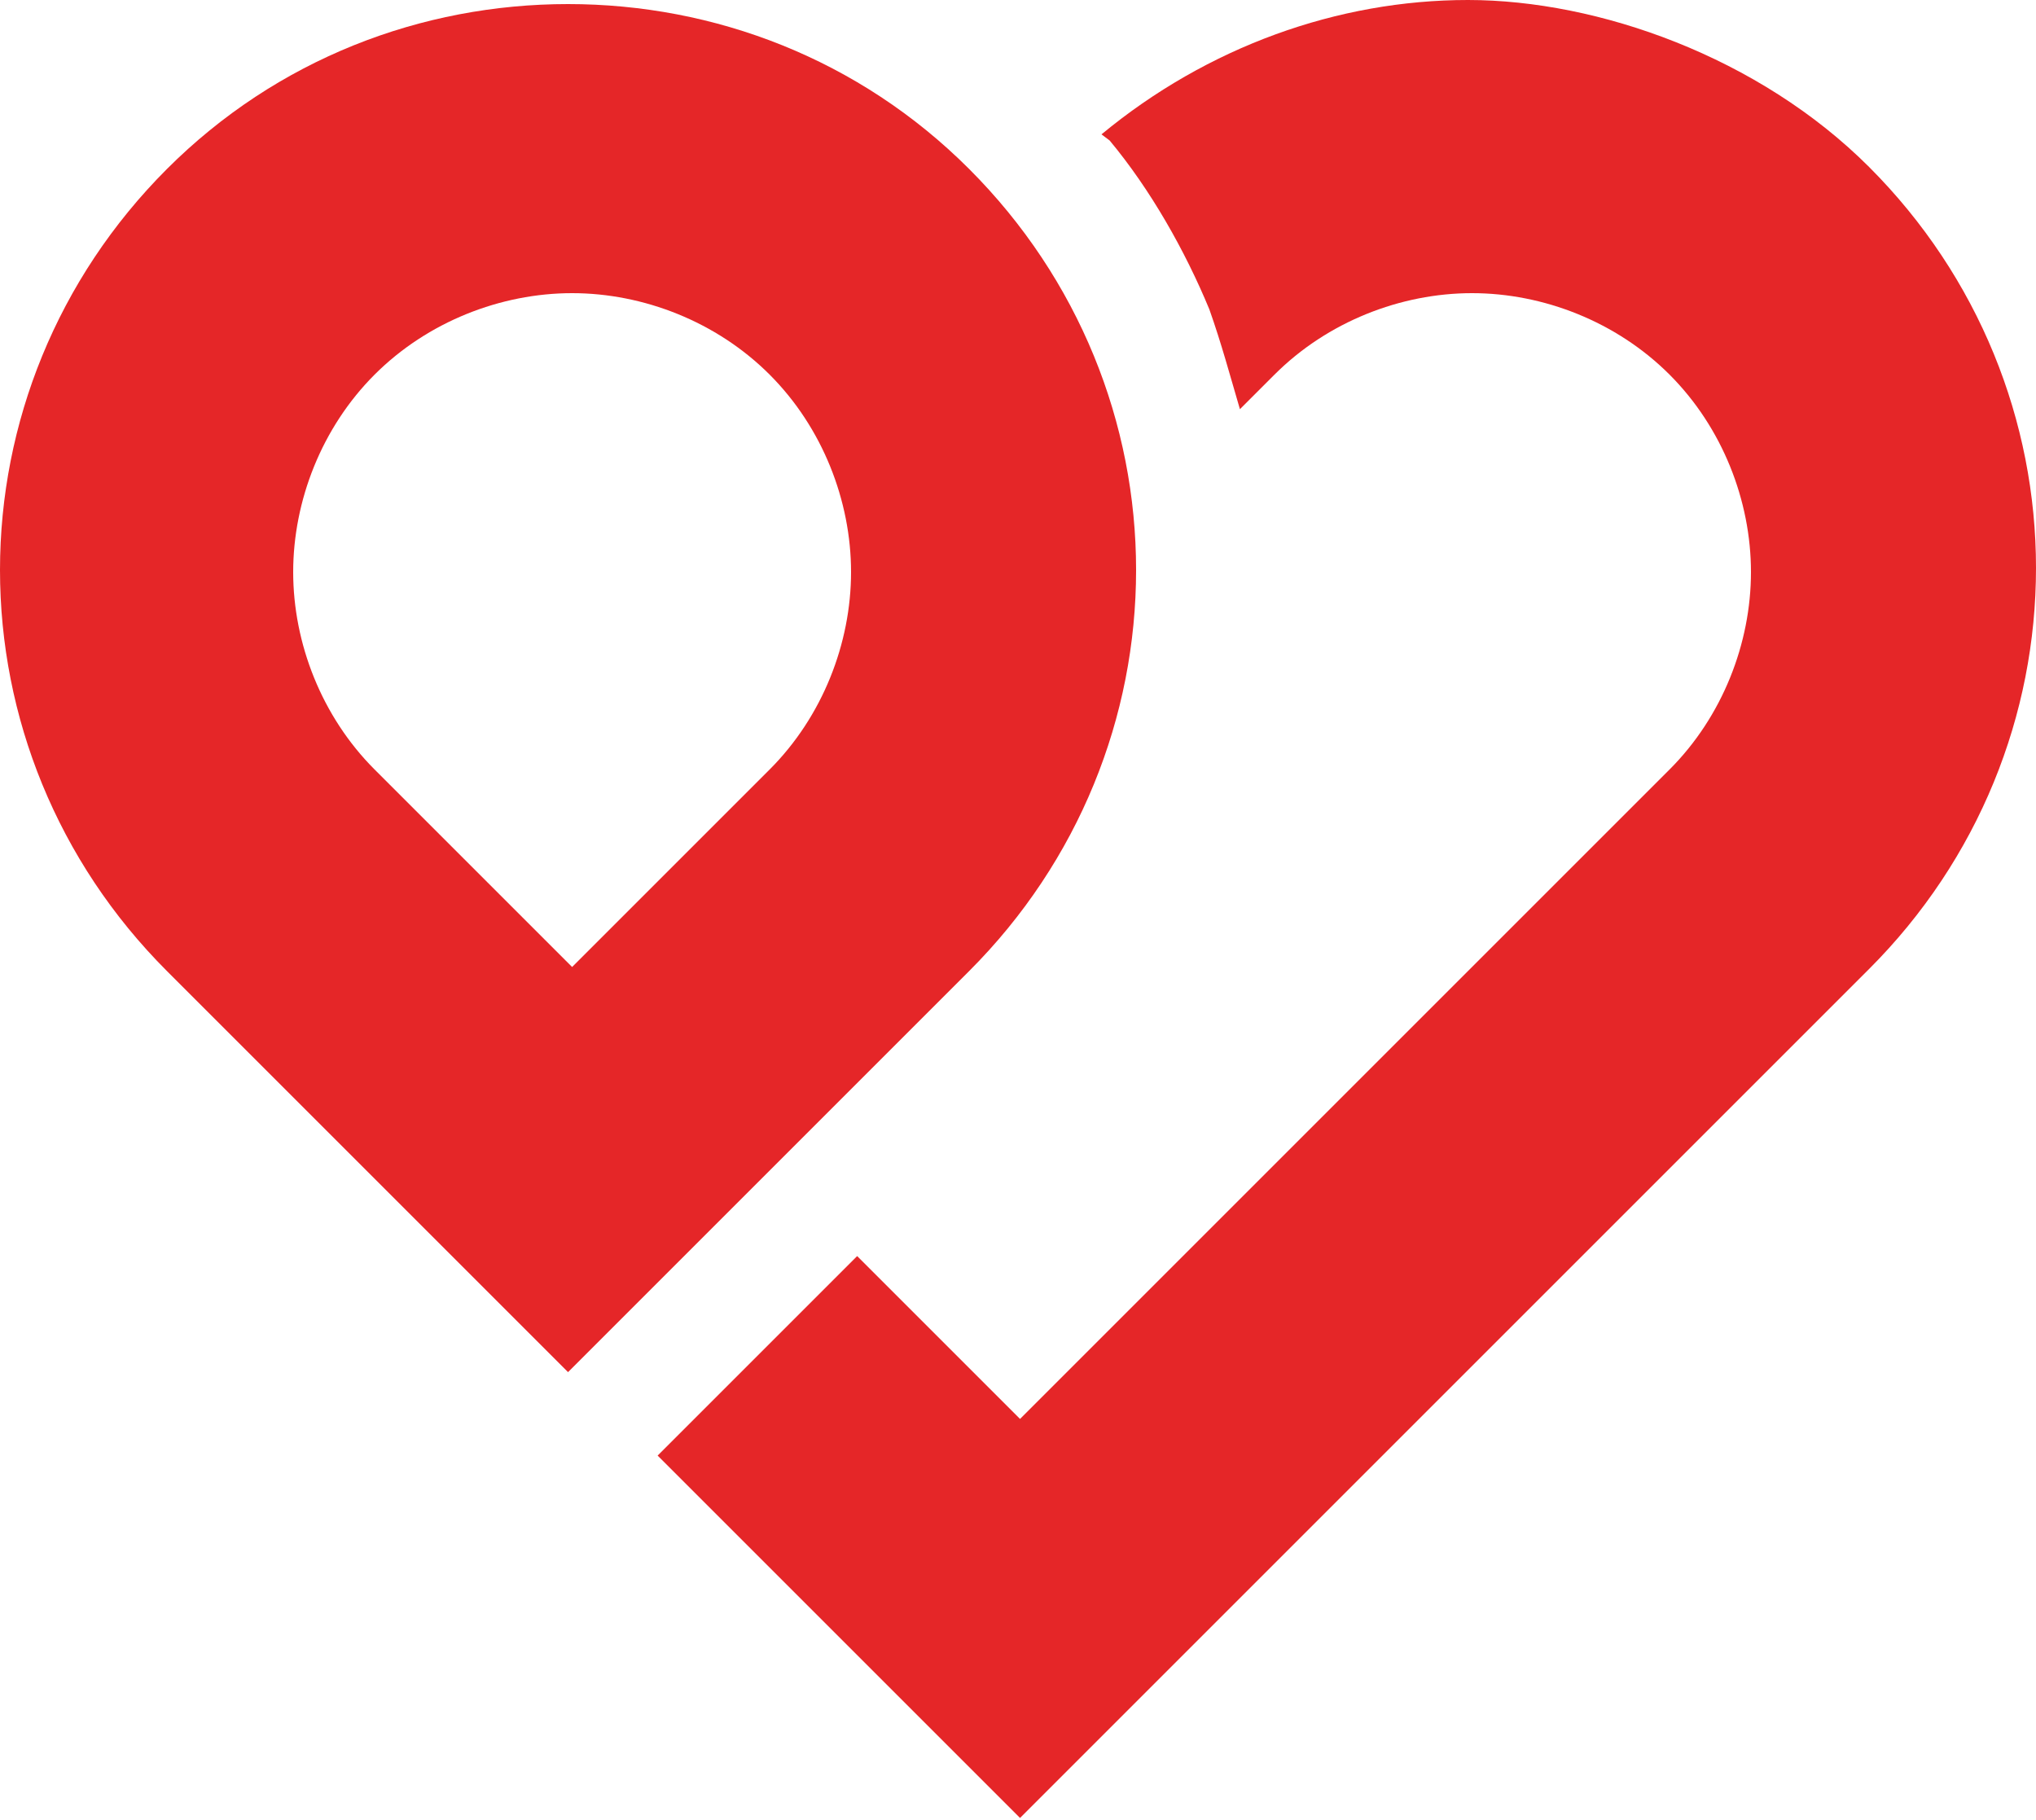 <?xml version="1.0" encoding="UTF-8"?>
<svg id="katman_1" xmlns="http://www.w3.org/2000/svg" version="1.1" viewBox="0 0 100 89.4">
  <!-- Generator: Adobe Illustrator 29.1.0, SVG Export Plug-In . SVG Version: 2.1.0 Build 142)  -->
  <defs>
    <style>
      .st0 {
        fill: #e52628;
        fill-rule: evenodd;
      }
    </style>
  </defs>
  <path class="st0" d="M54.1,6.6c5.2-4.3,11.6-6.6,18-6.6s14.3,2.8,19.7,8.2,8.2,12.5,8.2,19.7-2.8,14.3-8.2,19.7l-7.4,7.4-29.4,29.4-4.9,4.9-4.9-4.9-12.9-12.9,4.9-4.9,4.9-4.9,8,8,24.5-24.5,7.4-7.4c2.6-2.6,4-6.2,4-9.7s-1.4-7.1-4-9.7-6.2-4-9.7-4-7.1,1.4-9.7,4l-1.7,1.7c-.5-1.7-.9-3.2-1.5-4.9-1.2-2.9-2.9-5.9-4.9-8.3"/>
  <path class="st0" d="M47.6,8.3h0C42.2,2.9,35.1.2,27.9.2S13.6,2.9,8.2,8.3,0,20.8,0,28s2.8,14.3,8.2,19.7l14.8,14.8,4.9,4.9,4.9-4.9,14.8-14.8c5.4-5.4,8.2-12.5,8.2-19.7s-2.8-14.3-8.2-19.7h0ZM37.8,37.8h0l-9.7,9.7-9.7-9.7c-2.6-2.6-4-6.2-4-9.7s1.4-7.1,4-9.7c2.6-2.6,6.2-4,9.7-4s7.1,1.4,9.7,4h0c2.6,2.6,4,6.2,4,9.7s-1.4,7.1-4,9.7Z"/>
</svg>